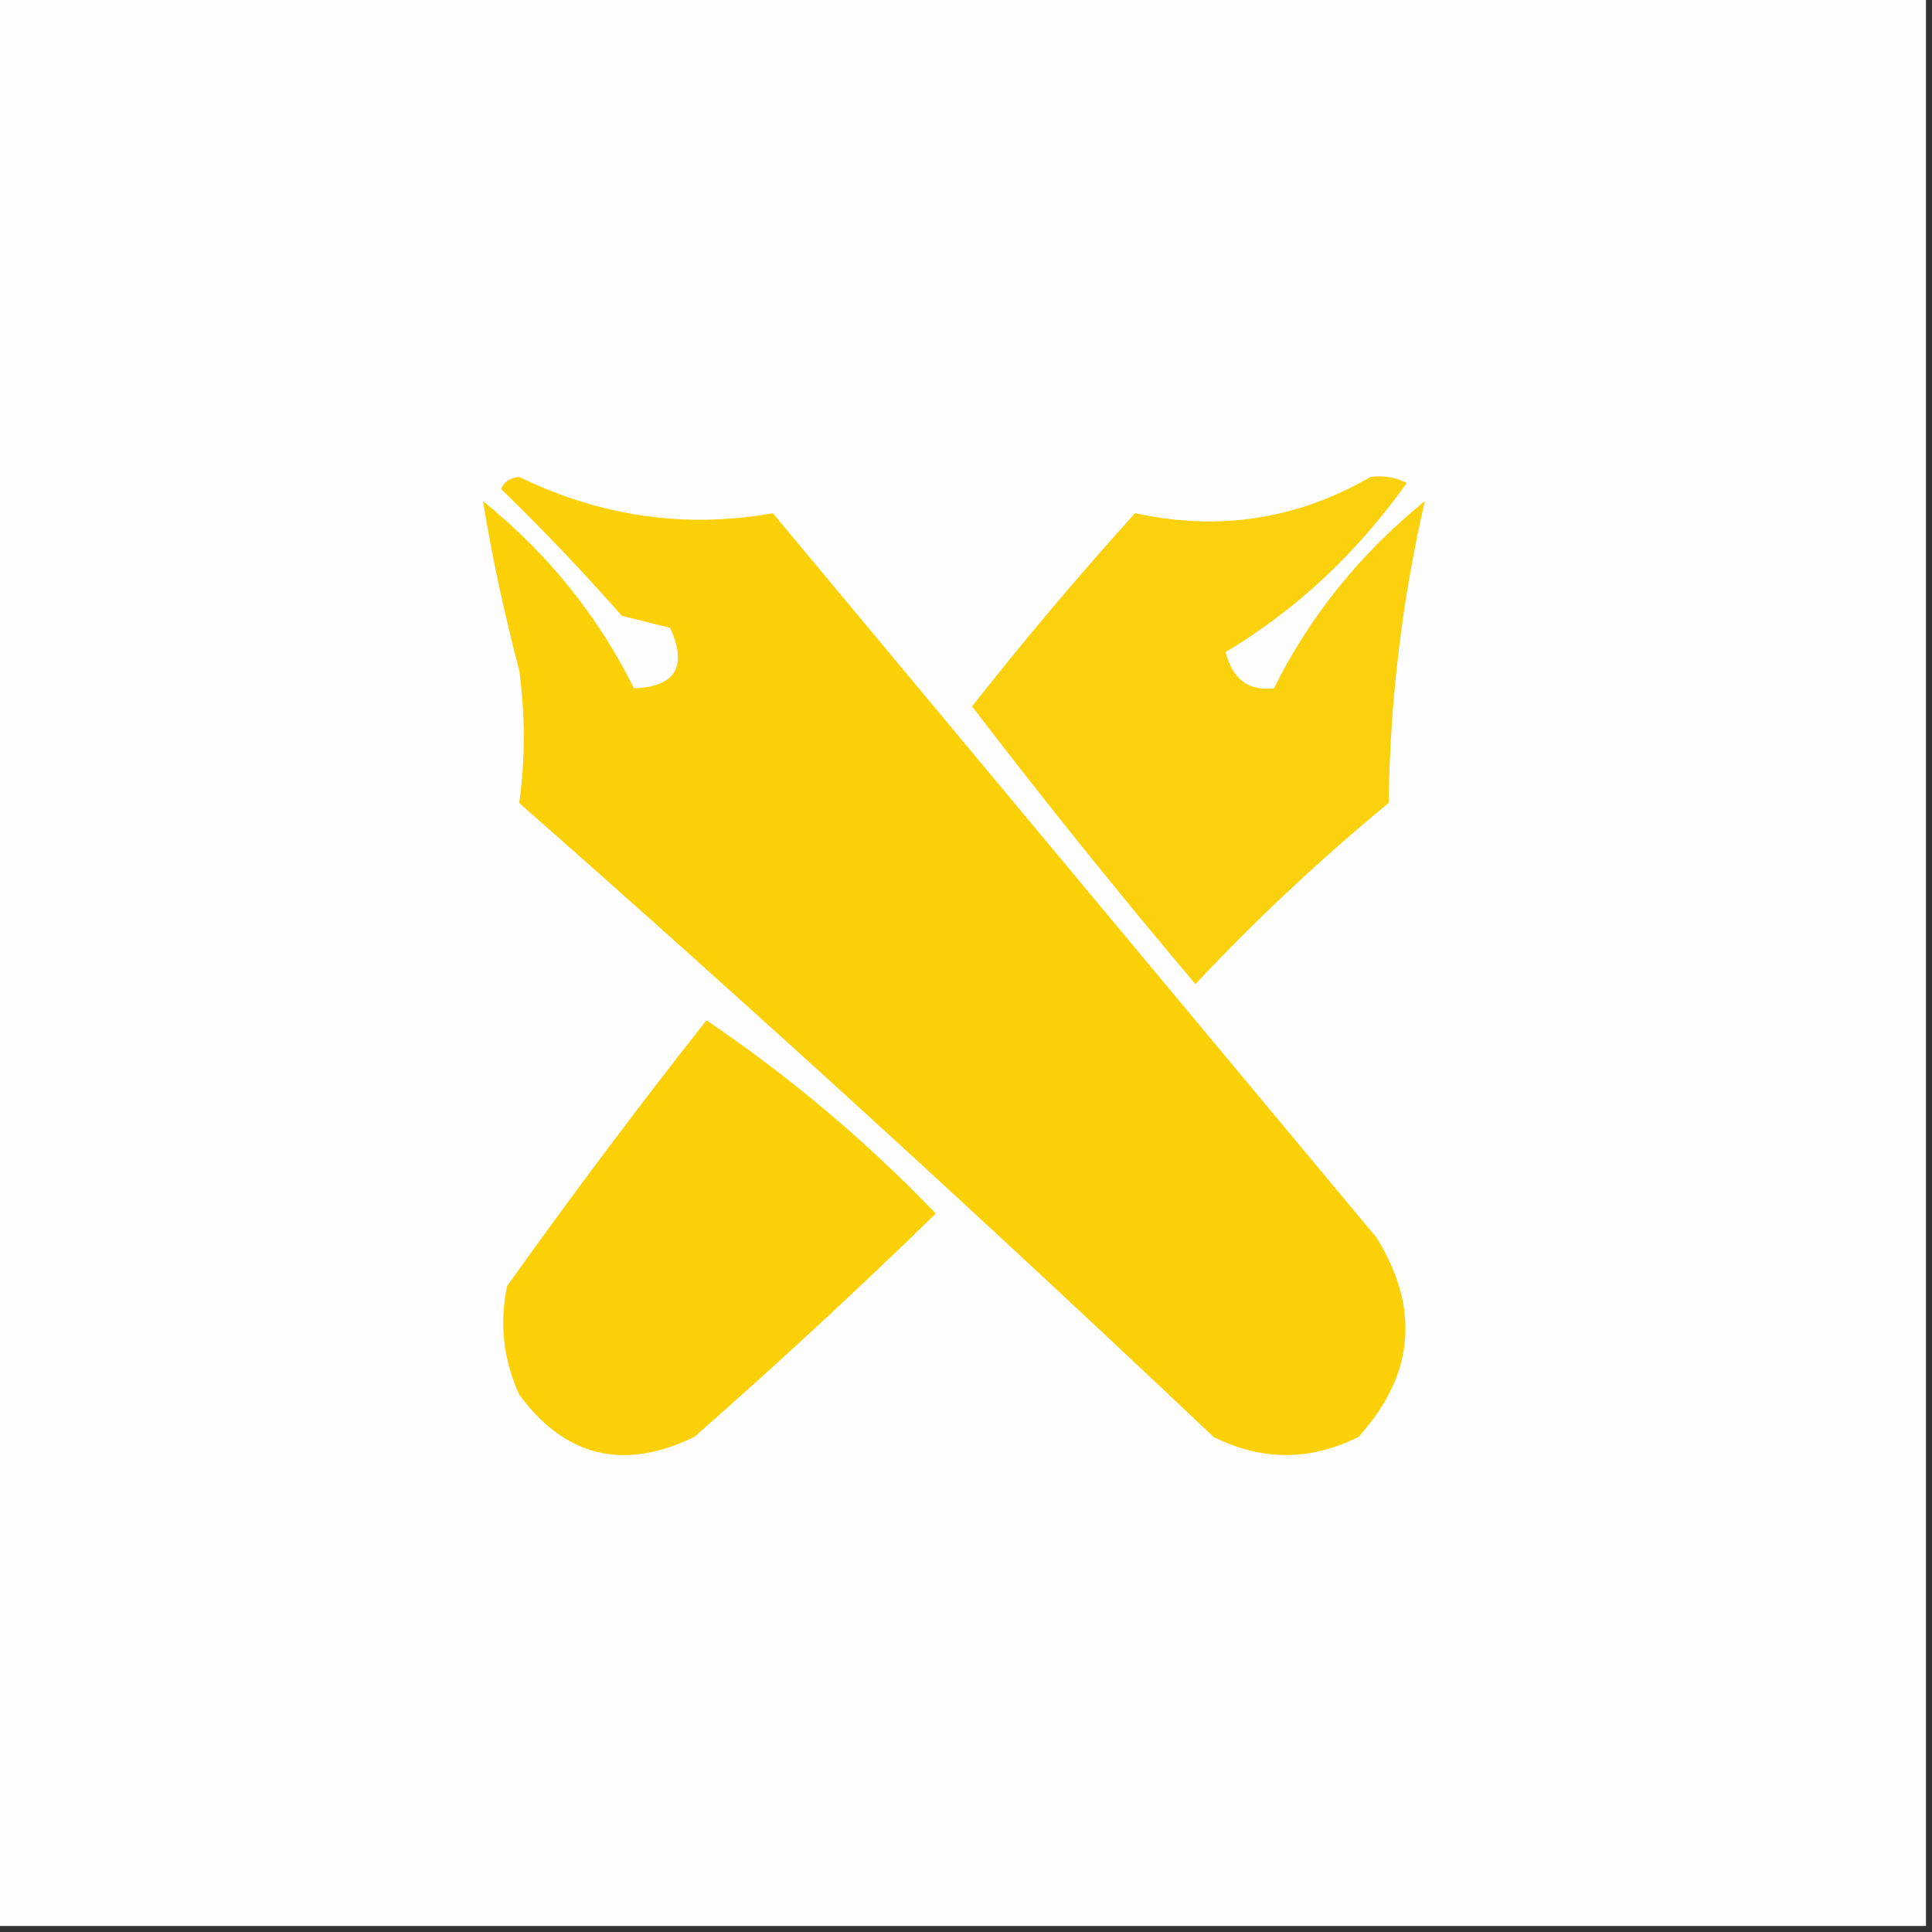 <svg xmlns="http://www.w3.org/2000/svg" xmlns:xlink="http://www.w3.org/1999/xlink" width="160px" height="160px" style="shape-rendering:geometricPrecision; text-rendering:geometricPrecision; image-rendering:optimizeQuality; fill-rule:evenodd; clip-rule:evenodd"><rect width="100%" height="100%" fill="#333333" stroke="none"/><g><path style="opacity:1" fill="#fefefe" d="M -0.5,-0.5 C 52.833,-0.5 106.167,-0.5 159.5,-0.5C 159.5,52.833 159.5,106.167 159.5,159.5C 106.167,159.5 52.833,159.5 -0.5,159.5C -0.5,106.167 -0.5,52.833 -0.5,-0.5 Z"></path></g><g><path style="opacity:1" fill="#fcd007" d="M 41.5,40.5 C 41.735,39.903 42.235,39.57 43,39.5C 49.774,42.787 56.774,43.787 64,42.5C 80.667,62.5 97.333,82.5 114,102.5C 117.634,108.389 117.134,113.889 112.5,119C 108.5,121 104.5,121 100.5,119C 81.633,101.131 62.466,83.631 43,66.5C 43.502,62.908 43.502,59.241 43,55.5C 41.758,50.803 40.758,46.136 40,41.5C 45.37,45.852 49.536,51.018 52.5,57C 55.951,56.873 56.951,55.206 55.5,52C 54.167,51.667 52.833,51.333 51.5,51C 48.266,47.33 44.933,43.83 41.5,40.5 Z"></path></g><g><path style="opacity:1" fill="#fbd00c" d="M 113.5,39.5 C 114.552,39.35 115.552,39.517 116.5,40C 112.335,45.841 107.335,50.508 101.5,54C 102.063,56.251 103.397,57.251 105.5,57C 108.501,50.988 112.667,45.822 118,41.5C 116.119,49.638 115.119,57.971 115,66.5C 109.365,71.133 104.032,76.133 99,81.5C 92.644,73.978 86.477,66.311 80.5,58.5C 84.812,53.02 89.312,47.687 94,42.5C 100.932,44.012 107.432,43.012 113.5,39.5 Z"></path></g><g><path style="opacity:1" fill="#fcd007" d="M 58.5,84.5 C 65.327,89.104 71.66,94.437 77.5,100.5C 71.01,106.822 64.343,112.989 57.5,119C 51.643,121.835 46.81,120.669 43,115.5C 41.681,112.594 41.348,109.594 42,106.5C 47.356,98.988 52.856,91.655 58.5,84.5 Z"></path></g></svg>
